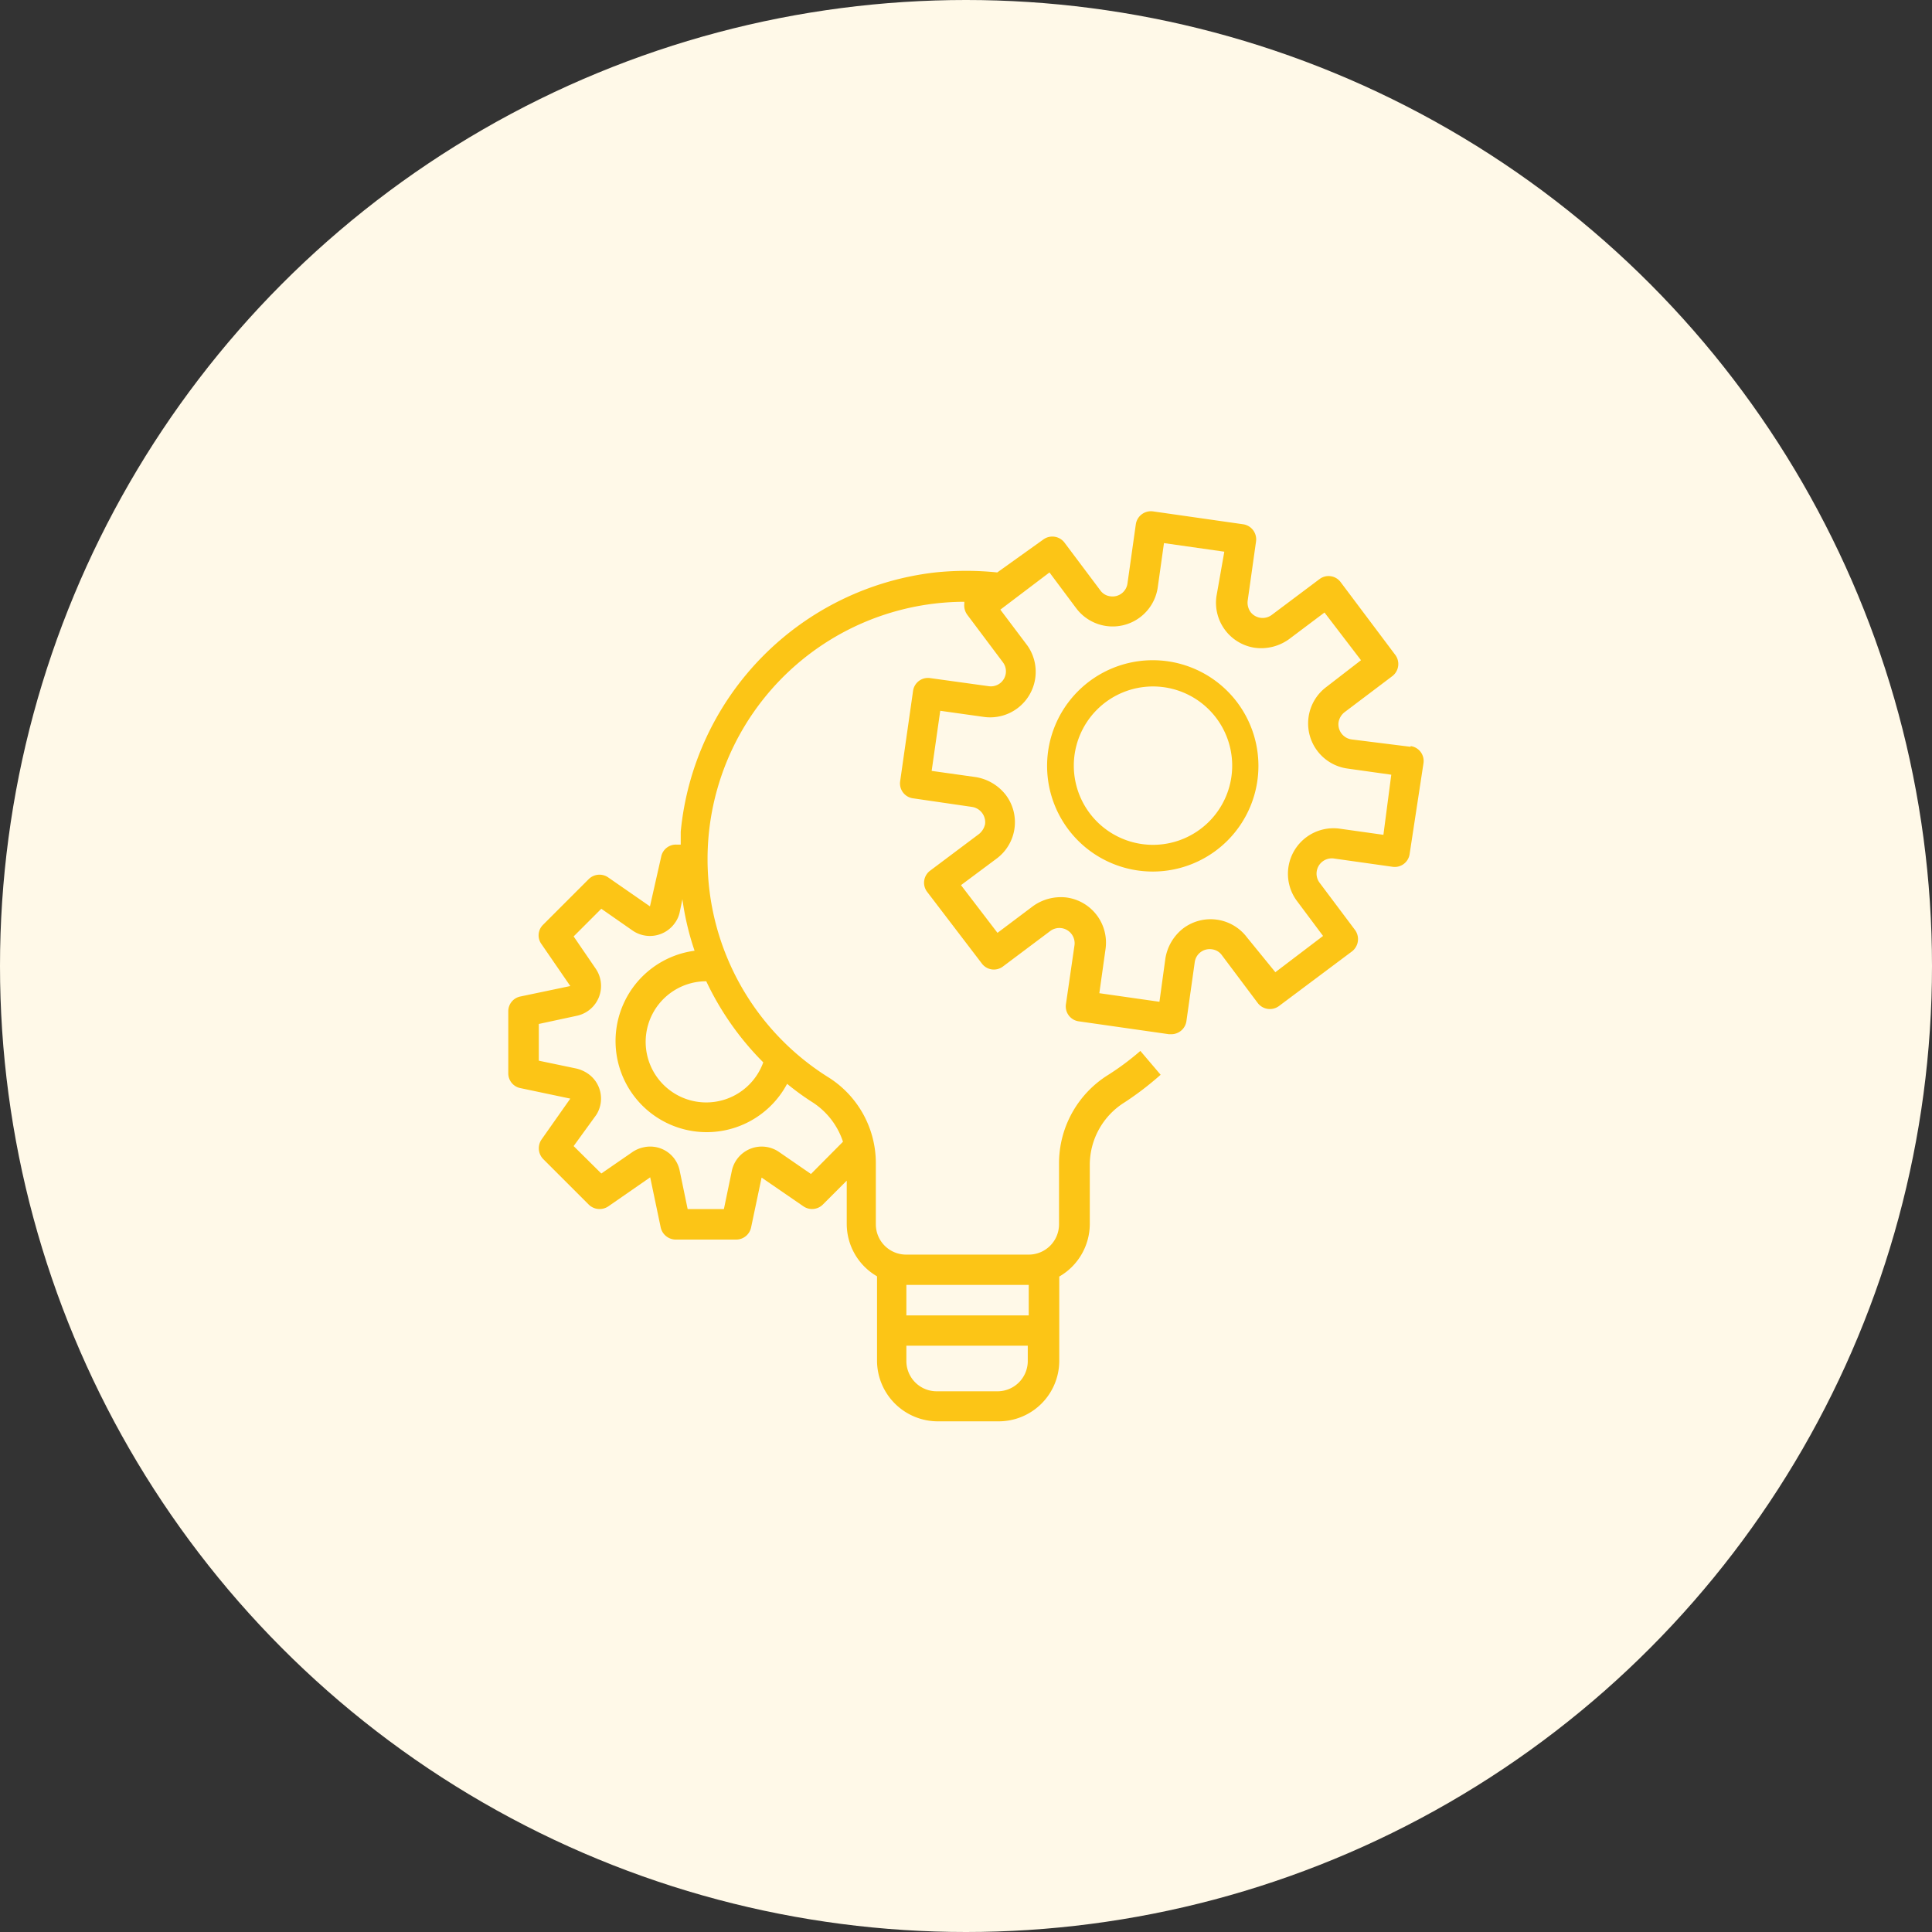 <svg xmlns="http://www.w3.org/2000/svg" viewBox="0 0 81 81"><rect x="0" y="0" width="81" height="81" fill="#333333" stroke="none"/><defs><style>.cls-1{fill:#fff9e8;}.cls-2{fill:#fcc516;}</style></defs><g id="Layer_2" data-name="Layer 2"><g id="Layer_1-2" data-name="Layer 1"><circle class="cls-1" cx="40.5" cy="40.5" r="40.5"/><path class="cls-2" d="M59.14,31.31,56.66,31a.64.64,0,0,1-.54-.72.68.68,0,0,1,.25-.42l2-1.51a.64.64,0,0,0,.13-.89l-2.29-3.05a.63.63,0,0,0-.89-.13h0l-2,1.5a.64.64,0,0,1-.89-.12.68.68,0,0,1-.12-.48l.35-2.48a.64.64,0,0,0-.54-.72h0l-3.78-.54a.64.64,0,0,0-.72.54h0l-.35,2.48a.63.63,0,0,1-.72.54.6.6,0,0,1-.42-.25l-1.5-2a.64.64,0,0,0-.89-.13h0L41.81,24a12.55,12.55,0,0,0-2.6,0A12.1,12.1,0,0,0,28.54,34.87c0,.18,0,.36,0,.54h-.19a.63.63,0,0,0-.63.51L27.25,38l-1.76-1.22a.64.64,0,0,0-.81.08l-1.91,1.91a.62.62,0,0,0-.07.81l1.21,1.76-2.1.44a.63.63,0,0,0-.5.62V45a.63.63,0,0,0,.51.62l2.09.44L22.7,47.78a.65.65,0,0,0,.07.81l1.91,1.91a.65.65,0,0,0,.82.08l1.76-1.22.44,2.1a.65.65,0,0,0,.62.51h2.55a.64.64,0,0,0,.62-.51l.44-2.09,1.76,1.21a.64.64,0,0,0,.81-.08l1-1v1.82a2.54,2.54,0,0,0,1.27,2.19v3.54a2.55,2.55,0,0,0,2.55,2.54h2.55a2.54,2.54,0,0,0,2.54-2.54V53.52a2.55,2.55,0,0,0,1.28-2.19V48.8a3.09,3.09,0,0,1,1.47-2.59,13,13,0,0,0,1.5-1.15l-.85-1a11.09,11.09,0,0,1-1.34,1A4.37,4.37,0,0,0,44.4,48.8v2.53a1.27,1.27,0,0,1-1.27,1.27H38a1.27,1.27,0,0,1-1.28-1.27V48.75a4.25,4.25,0,0,0-2-3.59,10.79,10.79,0,0,1,5.71-19.93l0,.07a.67.67,0,0,0,.12.47l1.5,2a.63.63,0,0,1-.59,1L39,28.43a.63.63,0,0,0-.72.54h0l-.54,3.78a.63.63,0,0,0,.54.72h0l2.47.36a.65.65,0,0,1,.55.72A.73.73,0,0,1,41,35l-2,1.5a.63.63,0,0,0-.13.89l2.29,3a.63.63,0,0,0,.89.13h0l2-1.5a.64.64,0,0,1,1,.6l-.36,2.48a.63.63,0,0,0,.54.72h0l3.78.54h.09a.64.64,0,0,0,.64-.54l.35-2.48a.63.63,0,0,1,.72-.54.6.6,0,0,1,.42.25l1.5,2a.64.64,0,0,0,.89.13h0l3.06-2.29a.65.65,0,0,0,.13-.9l-1.5-2a.64.64,0,0,1,.59-1l2.48.35a.63.63,0,0,0,.72-.54h0L59.68,32a.63.63,0,0,0-.54-.72ZM29.61,41.14A12.16,12.16,0,0,0,32,44.54a2.54,2.54,0,1,1-2.39-3.4ZM41.86,58.33H39.31A1.27,1.27,0,0,1,38,57.06v-.64h5.09v.64A1.27,1.27,0,0,1,41.86,58.33Zm1.27-4.46v1.28H38V53.87Zm-7.79-6L34,49.22l-1.32-.91a1.28,1.28,0,0,0-2,.79l-.33,1.59H28.83L28.5,49.1a1.26,1.26,0,0,0-1.51-1,1.32,1.32,0,0,0-.46.19l-1.32.91-1.16-1.15L25,46.74A1.27,1.27,0,0,0,24.63,45a1.46,1.46,0,0,0-.46-.2l-1.58-.33V42.93l1.58-.34a1.28,1.28,0,0,0,.79-2l-.91-1.33,1.16-1.16,1.32.92a1.28,1.28,0,0,0,1.77-.33,1.18,1.18,0,0,0,.2-.46l.11-.53a11.5,11.5,0,0,0,.51,2.16A3.82,3.82,0,1,0,33,45.44a10.82,10.82,0,0,0,1.09.79A3.13,3.13,0,0,1,35.34,47.86ZM58,35l-1.85-.26a1.91,1.91,0,0,0-1.8,3l1.12,1.5-2,1.52L52.28,39.3a1.91,1.91,0,0,0-2.67-.38,2,2,0,0,0-.75,1.26L48.61,42l-2.52-.36.26-1.85a1.91,1.91,0,0,0-1.62-2.16,2,2,0,0,0-1.42.36l-1.49,1.12-1.53-2L41.78,36a1.9,1.9,0,0,0,.39-2.67,2,2,0,0,0-1.26-.75l-1.85-.26.36-2.52,1.85.26a1.91,1.91,0,0,0,1.8-3l-1.13-1.5L44,24l1.12,1.5a1.91,1.91,0,0,0,3.42-.88l.26-1.85,2.53.36L51,25a1.91,1.91,0,0,0,1.62,2.16,2,2,0,0,0,1.42-.36l1.49-1.12,1.53,2L55.61,28.8a1.91,1.91,0,0,0,.87,3.42l1.85.26Z"/><path class="cls-2" d="M48.34,27.68a4.43,4.43,0,1,0,4.42,4.42A4.43,4.43,0,0,0,48.34,27.68Zm0,7.74a3.32,3.32,0,1,1,3.32-3.32A3.32,3.32,0,0,1,48.34,35.42Z"/></g></g></svg>